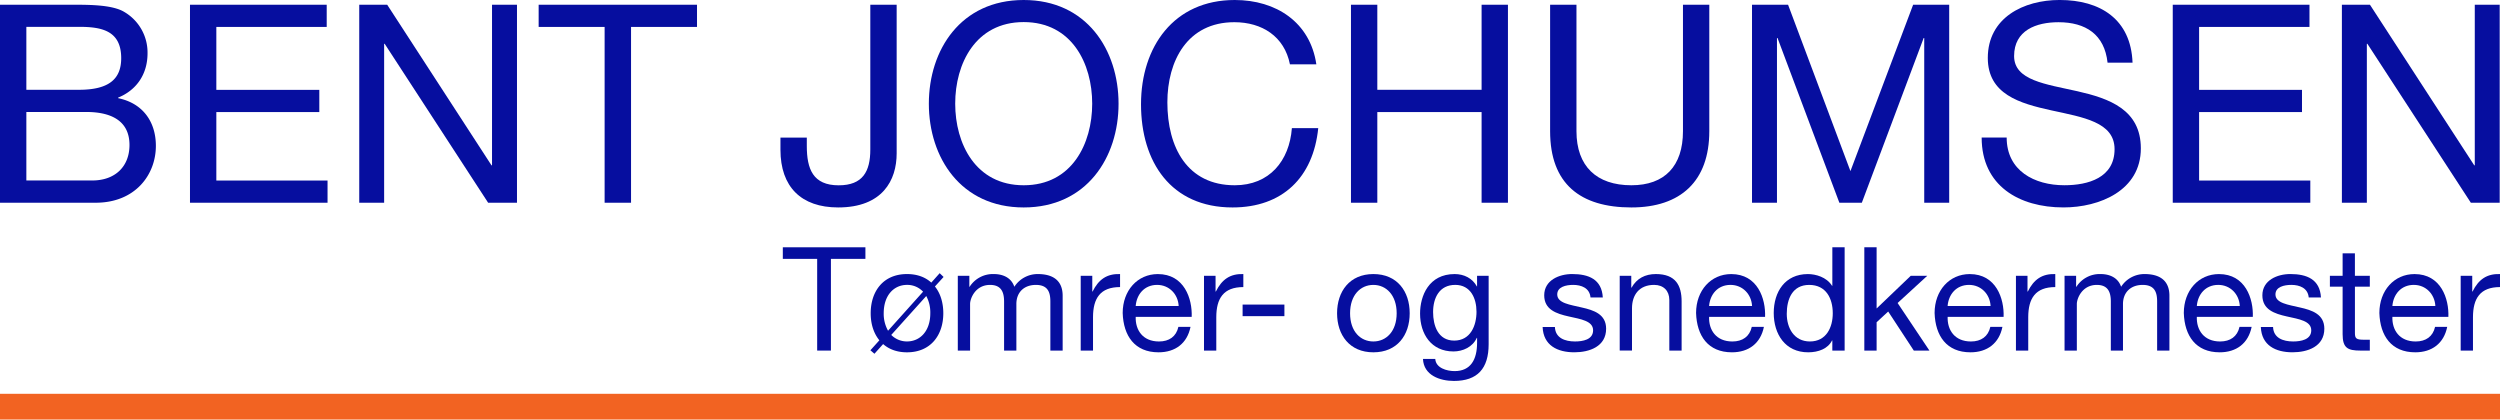<svg id="Layer_1" data-name="Layer 1" xmlns="http://www.w3.org/2000/svg" viewBox="0 0 1440.12 241.68"><defs><style>.cls-1{fill:#060e9f;}.cls-2{fill:#f26322;}</style></defs><title>navn</title><path class="cls-1" d="M8.06,9.6H49.44c10.06,0,23.33,0,30.19,4.15a27.07,27.07,0,0,1,13.42,23.8c0,12.14-6.39,21.25-16.93,25.56v0.32c14.06,2.88,21.73,13.42,21.73,27.48,0,16.77-12,32.75-34.67,32.75H8.06V9.6Zm15.18,49H53.6c17.25,0,24.28-6.23,24.28-18.21,0-15.82-11.18-18.05-24.28-18.05H23.24V58.64Zm0,52.24h38c13.1,0,21.41-8,21.41-20.45,0-14.86-12-19-24.76-19H23.24v39.46Z" transform="translate(-8.06 -6.88)"/><path class="cls-1" d="M117.5,9.6h78.76V22.38H132.68V58.64H192V71.42H132.68v39.46h64.06v12.78H117.5V9.6Z" transform="translate(-8.06 -6.88)"/><path class="cls-1" d="M215,9.6H231.1l60.07,92.5h0.32V9.6h14.38V123.67H289.25L229.66,32.12h-0.32v91.54H215V9.6Z" transform="translate(-8.06 -6.88)"/><path class="cls-1" d="M356.35,22.38h-38V9.6h91.22V22.38h-38V123.67H356.35V22.38Z" transform="translate(-8.06 -6.88)"/><path class="cls-1" d="M524.58,95.23c0,15.5-8.15,31.15-33.71,31.15-21.25,0-33.23-11.82-33.23-33.23v-7h15.18v4.79c0,13.26,3.51,22.69,18.37,22.69,13.9,0,18.21-8,18.21-20.61V9.6h15.18V95.23Z" transform="translate(-8.06 -6.88)"/><path class="cls-1" d="M597.76,6.88c36.27,0,54.64,28.76,54.64,59.75S634,126.38,597.76,126.38s-54.64-28.76-54.64-59.75S561.49,6.88,597.76,6.88Zm0,106.72c27.8,0,39.46-24,39.46-47s-11.66-47-39.46-47-39.46,24-39.46,47S570,113.6,597.76,113.6Z" transform="translate(-8.06 -6.88)"/><path class="cls-1" d="M751.13,43.95c-3.2-16.14-16.14-24.28-32-24.28C692,19.66,680.52,42,680.52,65.83c0,26,11.5,47.77,38.82,47.77,20,0,31.47-14.06,32.91-32.91h15.18c-2.88,28.44-20.61,45.69-49.37,45.69-35.47,0-52.72-26.2-52.72-59.43,0-33.07,18.85-60.07,54-60.07,23.8,0,43.45,12.78,47,37.06H751.13Z" transform="translate(-8.06 -6.88)"/><path class="cls-1" d="M786.28,9.6h15.18v49h60.07V9.6h15.18V123.67H861.53V71.42H801.46v52.24H786.28V9.6Z" transform="translate(-8.06 -6.88)"/><path class="cls-1" d="M992.7,82.45c0,28.76-16.46,43.93-44.89,43.93-29.4,0-46.81-13.58-46.81-43.93V9.6h15.18V82.45c0,20.13,11.5,31.15,31.63,31.15,19.17,0,29.72-11,29.72-31.15V9.6H992.7V82.45Z" transform="translate(-8.06 -6.88)"/><path class="cls-1" d="M1017.3,9.6h20.77L1074,105.45,1110.12,9.6h20.77V123.67h-14.38V28.77h-0.32l-35.63,94.9h-12.94L1032,28.77h-0.32v94.9H1017.3V9.6Z" transform="translate(-8.06 -6.88)"/><path class="cls-1" d="M1222.12,43c-1.76-16.3-12.62-23.32-28.28-23.32-12.78,0-25.56,4.63-25.56,19.49,0,14.06,18.21,16.14,36.58,20.29,18.21,4.15,36.43,10.54,36.43,32.91,0,24.28-23.8,34-44.57,34-25.56,0-47.13-12.46-47.13-40.26H1164c0,19.17,16,27.48,33.23,27.48,13.74,0,28.92-4.31,28.92-20.77,0-15.66-18.21-18.37-36.43-22.37s-36.59-9.27-36.59-30.19c0-23.17,20.61-33.39,41.38-33.39,23.32,0,41.06,11,42,36.11h-14.38Z" transform="translate(-8.06 -6.88)"/><path class="cls-1" d="M1259.67,9.6h78.76V22.38h-63.58V58.64h59.27V71.42h-59.27v39.46h64.06v12.78h-79.24V9.6Z" transform="translate(-8.06 -6.88)"/><path class="cls-1" d="M1357.12,9.6h16.14l60.07,92.5h0.32V9.6H1448V123.67h-16.61l-59.59-91.54h-0.32v91.54h-14.38V9.6Z" transform="translate(-8.06 -6.88)"/><path class="cls-1" d="M478.79,156H459v-6.67h47.58V156H486.71v52.83h-7.92V156Z" transform="translate(-8.06 -6.88)"/><path class="cls-1" d="M546.62,171.91c3.17,3.92,4.83,9.33,4.83,15.42,0,12.58-7.25,22.5-20.92,22.5-5.75,0-10.33-1.75-13.75-4.75l-5,5.58-2.33-2,5.17-5.75c-3.33-4.08-5-9.5-5-15.58,0-12.67,7.25-22.58,20.91-22.58,5.83,0,10.5,1.75,14,4.92l4.83-5.42,2.25,2.17Zm-6.83,3a12.4,12.4,0,0,0-9.25-3.92c-7.42,0-13.42,5.83-13.42,16.33a19.85,19.85,0,0,0,2.5,10.08Zm-18.33,24.91a12.66,12.66,0,0,0,9.08,3.75c7.42,0,13.42-5.83,13.42-16.25a20,20,0,0,0-2.33-9.92Z" transform="translate(-8.06 -6.88)"/><path class="cls-1" d="M559.78,165.75h6.67v6.33h0.17a15.88,15.88,0,0,1,13.92-7.33c5.25,0,10.08,2.08,11.83,7.33a15.94,15.94,0,0,1,13.5-7.33c8.58,0,14.33,3.58,14.33,12.5v31.58h-7.08V180.58c0-5.33-1.42-9.58-8.33-9.58s-11.25,4.33-11.25,11v26.83h-7.08V180.58c0-5.58-1.75-9.58-8.08-9.58-8.42,0-11.5,7.75-11.5,11v26.83h-7.08V165.75Z" transform="translate(-8.06 -6.88)"/><path class="cls-1" d="M630.6,165.75h6.67v9.08h0.17c3.42-6.92,8.17-10.33,15.83-10.08v7.5c-11.42,0-15.58,6.5-15.58,17.42v19.17H630.6V165.75Z" transform="translate(-8.06 -6.88)"/><path class="cls-1" d="M693.86,195.16c-1.92,9.5-8.75,14.67-18.42,14.67-13.75,0-20.25-9.5-20.66-22.66,0-12.92,8.5-22.41,20.25-22.41,15.25,0,19.92,14.25,19.5,24.66H662.28c-0.25,7.5,4,14.17,13.42,14.17,5.83,0,9.92-2.83,11.17-8.42h7Zm-6.83-12c-0.33-6.75-5.42-12.17-12.42-12.17-7.42,0-11.83,5.58-12.33,12.17H687Z" transform="translate(-8.06 -6.88)"/><path class="cls-1" d="M701.61,165.75h6.67v9.08h0.17c3.42-6.92,8.17-10.33,15.83-10.08v7.5c-11.42,0-15.58,6.5-15.58,17.42v19.17h-7.08V165.75Z" transform="translate(-8.06 -6.88)"/><path class="cls-1" d="M723.86,182.33h24.08V189H723.86v-6.67Z" transform="translate(-8.06 -6.88)"/><path class="cls-1" d="M799.19,164.75c13.67,0,20.92,9.92,20.92,22.58s-7.25,22.5-20.92,22.5-20.91-9.92-20.91-22.5S785.52,164.75,799.19,164.75Zm0,38.83c7.42,0,13.42-5.83,13.42-16.25S806.6,171,799.19,171s-13.42,5.83-13.42,16.33S791.77,203.58,799.19,203.58Z" transform="translate(-8.06 -6.88)"/><path class="cls-1" d="M865.59,205.16c0,14-6.42,21.16-20,21.16-8.08,0-17.42-3.25-17.83-12.67h7.08c0.33,5.17,6.5,7,11.17,7,9.25,0,12.92-6.67,12.92-16.33V201.5h-0.17c-2.33,5.25-8,7.83-13.42,7.83-12.83,0-19.25-10.08-19.25-21.83,0-10.17,5-22.75,19.92-22.75,5.42,0,10.25,2.42,12.83,7.17h0.08v-6.17h6.67v39.41Zm-7-18.75c0-7.58-3.33-15.42-12.25-15.42-9.08,0-12.75,7.42-12.75,15.67,0,7.75,2.83,16.42,12.17,16.42S858.6,194.5,858.6,186.41Z" transform="translate(-8.06 -6.88)"/><path class="cls-1" d="M903.76,195.25c0.25,6.33,5.75,8.33,11.58,8.33,4.42,0,10.42-1,10.42-6.42s-7-6.42-14.08-8-14.08-3.92-14.08-12.17c0-8.67,8.58-12.25,16.08-12.25,9.5,0,17.08,3,17.67,13.5h-7.08c-0.5-5.5-5.33-7.25-10-7.25-4.25,0-9.17,1.17-9.17,5.5,0,5.08,7.5,5.92,14.08,7.5,7.08,1.58,14.08,3.92,14.08,12.25,0,10.25-9.58,13.58-18.33,13.58-9.67,0-17.83-3.92-18.25-14.58h7.08Z" transform="translate(-8.06 -6.88)"/><path class="cls-1" d="M941.08,165.75h6.67v6.83h0.17c3-5.33,7.83-7.83,14-7.83,11.33,0,14.83,6.5,14.83,15.75v28.33h-7.08V179.66c0-5.25-3.33-8.67-8.75-8.67-8.58,0-12.75,5.75-12.75,13.5v24.33h-7.08V165.75Z" transform="translate(-8.06 -6.88)"/><path class="cls-1" d="M1024.16,195.16c-1.92,9.5-8.75,14.67-18.42,14.67-13.75,0-20.25-9.5-20.66-22.66,0-12.92,8.5-22.41,20.25-22.41,15.25,0,19.92,14.25,19.5,24.66H992.58c-0.25,7.5,4,14.17,13.42,14.17,5.83,0,9.92-2.83,11.17-8.42h7Zm-6.83-12c-0.33-6.75-5.42-12.17-12.42-12.17-7.42,0-11.83,5.58-12.33,12.17h24.75Z" transform="translate(-8.06 -6.88)"/><path class="cls-1" d="M1070.65,208.83h-7.08V203h-0.17c-2.33,4.75-7.83,6.83-13.75,6.83-13.25,0-19.83-10.5-19.83-22.66s6.5-22.41,19.67-22.41c4.42,0,10.75,1.67,13.92,6.75h0.17V149.33h7.08v59.5Zm-20-5.25c9.5,0,13.17-8.17,13.17-16.25,0-8.5-3.83-16.33-13.58-16.33s-12.92,8.25-12.92,16.67C1037.32,195.75,1041.49,203.58,1050.65,203.58Z" transform="translate(-8.06 -6.88)"/><path class="cls-1" d="M1082,149.33h7.08v35.25l19.67-18.83h9.5l-17.08,15.67,18.33,27.41h-9l-14.75-22.5-6.67,6.17v16.33H1082v-59.5Z" transform="translate(-8.06 -6.88)"/><path class="cls-1" d="M1161.56,195.16c-1.92,9.5-8.75,14.67-18.42,14.67-13.75,0-20.25-9.5-20.66-22.66,0-12.92,8.5-22.41,20.25-22.41,15.25,0,19.91,14.25,19.5,24.66H1130c-0.25,7.5,4,14.17,13.42,14.17,5.83,0,9.92-2.83,11.17-8.42h7Zm-6.83-12c-0.33-6.75-5.42-12.17-12.42-12.17-7.42,0-11.83,5.58-12.33,12.17h24.75Z" transform="translate(-8.06 -6.88)"/><path class="cls-1" d="M1169.3,165.75H1176v9.08h0.17c3.42-6.92,8.17-10.33,15.83-10.08v7.5c-11.42,0-15.58,6.5-15.58,17.42v19.17h-7.08V165.75Z" transform="translate(-8.06 -6.88)"/><path class="cls-1" d="M1197.3,165.75H1204v6.33h0.17a15.88,15.88,0,0,1,13.92-7.33c5.25,0,10.08,2.08,11.83,7.33a15.94,15.94,0,0,1,13.5-7.33c8.58,0,14.33,3.58,14.33,12.5v31.58h-7.08V180.58c0-5.33-1.42-9.58-8.33-9.58S1231,175.33,1231,182v26.83H1224V180.58c0-5.58-1.75-9.58-8.08-9.58-8.42,0-11.5,7.75-11.5,11v26.83h-7.08V165.75Z" transform="translate(-8.06 -6.88)"/><path class="cls-1" d="M1305.12,195.16c-1.92,9.5-8.75,14.67-18.41,14.67-13.75,0-20.25-9.5-20.67-22.66,0-12.92,8.5-22.41,20.25-22.41,15.25,0,19.92,14.25,19.5,24.66h-32.25c-0.25,7.5,4,14.17,13.42,14.17,5.83,0,9.92-2.83,11.17-8.42h7Zm-6.83-12c-0.33-6.75-5.42-12.17-12.42-12.17-7.42,0-11.83,5.58-12.33,12.17h24.75Z" transform="translate(-8.06 -6.88)"/><path class="cls-1" d="M1317.45,195.25c0.25,6.33,5.75,8.33,11.58,8.33,4.42,0,10.42-1,10.42-6.42s-7-6.42-14.08-8-14.08-3.92-14.08-12.17c0-8.67,8.58-12.25,16.08-12.25,9.5,0,17.08,3,17.67,13.5H1338c-0.5-5.5-5.33-7.25-10-7.25-4.25,0-9.17,1.17-9.17,5.5,0,5.08,7.5,5.92,14.08,7.5,7.08,1.58,14.08,3.92,14.08,12.25,0,10.25-9.58,13.58-18.33,13.58-9.67,0-17.83-3.92-18.25-14.58h7.08Z" transform="translate(-8.06 -6.88)"/><path class="cls-1" d="M1364.61,165.75h8.58V172h-8.58v26.75c0,3.25.92,3.83,5.33,3.83h3.25v6.25h-5.42c-7.33,0-10.25-1.5-10.25-9.42V172h-7.33v-6.25h7.33V152.83h7.08v12.92Z" transform="translate(-8.06 -6.88)"/><path class="cls-1" d="M1417.77,195.16c-1.92,9.5-8.75,14.67-18.41,14.67-13.75,0-20.25-9.5-20.67-22.66,0-12.92,8.5-22.41,20.25-22.41,15.25,0,19.92,14.25,19.5,24.66h-32.25c-0.25,7.5,4,14.17,13.42,14.17,5.83,0,9.92-2.83,11.17-8.42h7Zm-6.83-12c-0.33-6.75-5.42-12.17-12.42-12.17-7.42,0-11.83,5.58-12.33,12.17h24.75Z" transform="translate(-8.06 -6.88)"/><path class="cls-1" d="M1425.52,165.75h6.67v9.08h0.17c3.42-6.92,8.17-10.33,15.83-10.08v7.5c-11.42,0-15.58,6.5-15.58,17.42v19.17h-7.08V165.75Z" transform="translate(-8.06 -6.88)"/><rect class="cls-2" y="226.86" width="1440.12" height="14.83"/></svg>
